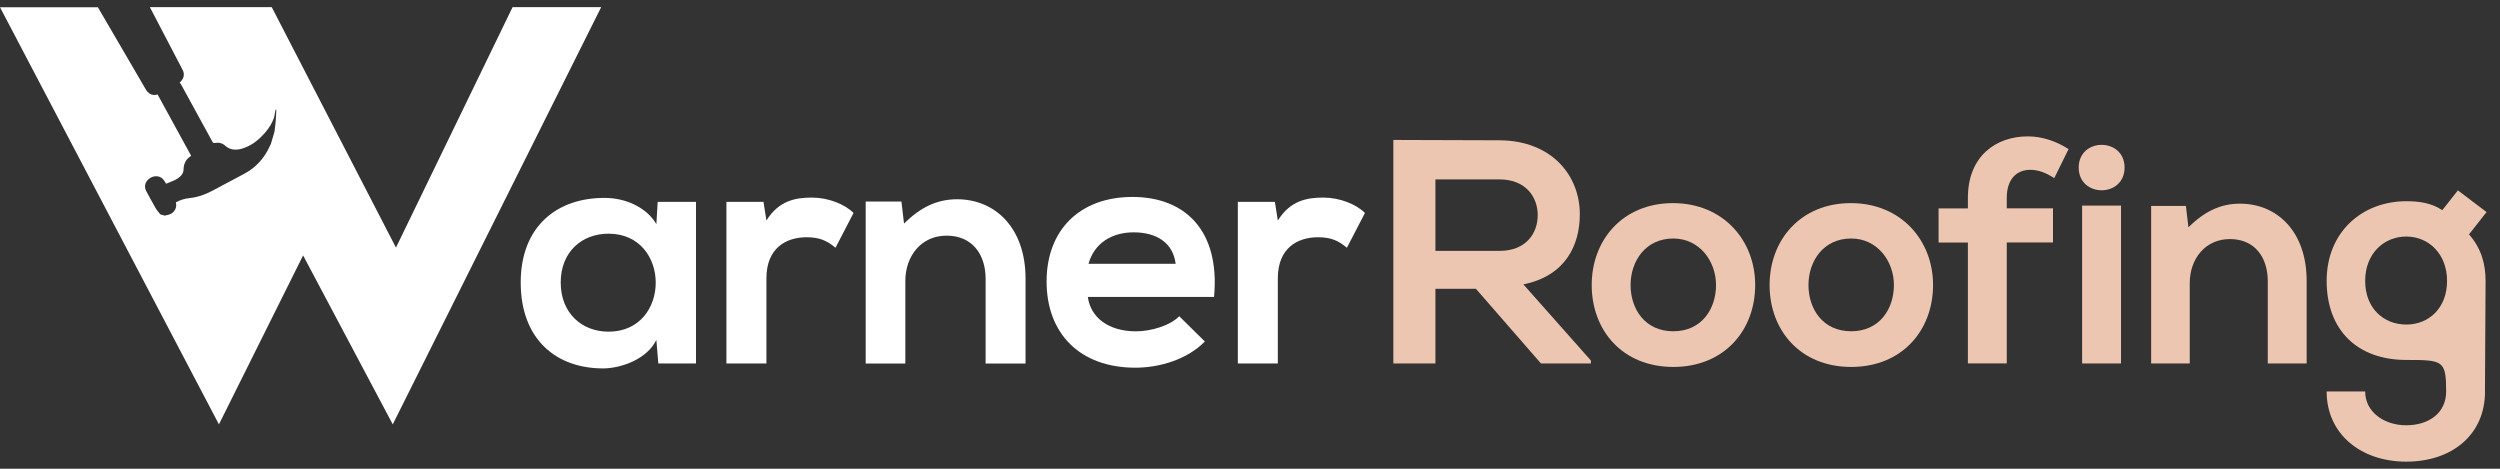 <svg width="176" height="33" viewBox="0 0 176 33" fill="none" xmlns="http://www.w3.org/2000/svg">
<rect x="0" y="0" width="176" height="33" fill="#333333" stroke="none"/>
<g clip-path="url(#clip0_12_1376)">
<path d="M46.301 14.21H48.998V25.586H46.345L46.208 23.926C45.563 25.266 43.786 25.911 42.516 25.936C39.149 25.96 36.658 23.882 36.658 19.888C36.658 15.894 39.262 13.91 42.584 13.934C44.106 13.934 45.558 14.648 46.208 15.781L46.301 14.21ZM39.474 19.888C39.474 22.055 40.975 23.35 42.84 23.35C47.271 23.35 47.271 16.451 42.84 16.451C40.97 16.451 39.474 17.721 39.474 19.888Z" fill="white"/>
<path d="M53.749 14.21L53.956 15.525C54.832 14.117 56.008 13.91 57.16 13.91C58.312 13.91 59.469 14.373 60.089 14.993L58.819 17.441C58.243 16.958 57.711 16.702 56.791 16.702C55.314 16.702 53.956 17.485 53.956 19.588V25.586H51.14V14.21H53.744H53.749Z" fill="white"/>
<path d="M69.388 25.586V19.632C69.388 17.904 68.442 16.589 66.641 16.589C64.839 16.589 63.736 18.041 63.736 19.775V25.591H60.945V14.19H63.461L63.643 15.737C64.795 14.604 65.952 14.028 67.379 14.028C70.057 14.028 72.198 16.037 72.198 19.612V25.591H69.383L69.388 25.586Z" fill="white"/>
<path d="M76.584 20.903C76.766 22.311 77.992 23.326 79.976 23.326C81.014 23.326 82.373 22.931 83.018 22.262L84.82 24.04C83.618 25.285 81.659 25.886 79.931 25.886C76.008 25.886 73.68 23.463 73.68 19.819C73.68 16.175 76.033 13.865 79.725 13.865C83.417 13.865 85.907 16.219 85.469 20.903H76.589H76.584ZM82.767 18.573C82.585 17.096 81.428 16.357 79.813 16.357C78.292 16.357 77.047 17.096 76.629 18.573H82.762H82.767Z" fill="white"/>
<path d="M89.752 14.21L89.959 15.525C90.835 14.117 92.011 13.91 93.163 13.91C94.315 13.91 95.472 14.373 96.092 14.993L94.822 17.441C94.246 16.958 93.715 16.702 92.794 16.702C91.317 16.702 89.959 17.485 89.959 19.588V25.586H87.143V14.21H89.747H89.752Z" fill="white"/>
<path d="M112.007 25.586H108.482L103.904 20.331H101.054V25.586H98.091V9.852C100.581 9.852 103.072 9.876 105.563 9.876C109.265 9.901 111.219 12.368 111.219 15.082C111.219 17.239 110.23 19.415 107.247 20.021L112.002 25.384V25.586H112.007ZM101.054 12.634V17.662H105.563C107.448 17.662 108.256 16.406 108.256 15.146C108.256 13.885 107.424 12.629 105.563 12.629H101.054V12.634Z" fill="#ECC6B1"/>
<path d="M123.565 20.065C123.565 23.252 121.389 25.832 117.8 25.832C114.212 25.832 112.056 23.252 112.056 20.065C112.056 16.879 114.256 14.299 117.776 14.299C121.295 14.299 123.565 16.904 123.565 20.065ZM114.793 20.065C114.793 21.75 115.802 23.321 117.8 23.321C119.799 23.321 120.808 21.75 120.808 20.065C120.808 18.381 119.641 16.791 117.8 16.791C115.826 16.791 114.793 18.406 114.793 20.065Z" fill="#ECC6B1"/>
<path d="M136.087 20.065C136.087 23.252 133.912 25.832 130.323 25.832C126.735 25.832 124.579 23.252 124.579 20.065C124.579 16.879 126.779 14.299 130.299 14.299C133.818 14.299 136.087 16.904 136.087 20.065ZM127.316 20.065C127.316 21.75 128.325 23.321 130.323 23.321C132.322 23.321 133.331 21.75 133.331 20.065C133.331 18.381 132.164 16.791 130.323 16.791C128.349 16.791 127.316 18.406 127.316 20.065Z" fill="#ECC6B1"/>
<path d="M138.539 25.586V17.076H136.476V14.673H138.539V13.934C138.539 10.97 140.537 9.601 142.757 9.601C143.722 9.601 144.731 9.916 145.627 10.497L144.618 12.541C144.032 12.156 143.496 11.955 142.935 11.955C141.994 11.955 141.276 12.585 141.276 13.929V14.668H144.53V17.071H141.276V25.581H138.539V25.586Z" fill="#ECC6B1"/>
<path d="M149.57 11.797C149.57 13.929 146.341 13.929 146.341 11.797C146.341 9.665 149.57 9.665 149.57 11.797ZM146.582 14.476V25.586H149.319V14.476H146.582Z" fill="#ECC6B1"/>
<path d="M159.651 25.586V19.795C159.651 18.11 158.731 16.83 156.983 16.83C155.236 16.83 154.158 18.243 154.158 19.927V25.586H151.441V14.496H153.887L154.064 15.998C155.187 14.899 156.309 14.338 157.697 14.338C160.301 14.338 162.388 16.293 162.388 19.77V25.586H159.651Z" fill="#ECC6B1"/>
<path d="M174.946 27.561C174.946 30.614 172.612 32.5 169.403 32.5C166.193 32.5 163.796 30.545 163.796 27.561H166.508C166.508 28.999 167.833 29.939 169.403 29.939C170.973 29.939 172.209 29.087 172.209 27.561C172.209 25.374 171.992 25.34 169.403 25.34C165.947 25.34 163.796 23.232 163.796 19.775C163.796 16.318 166.312 14.166 169.403 14.166C170.279 14.166 171.175 14.279 171.938 14.796L173.036 13.402L175.054 14.929L173.818 16.5C174.67 17.465 174.985 18.563 174.985 19.775L174.941 27.566L174.946 27.561ZM166.508 19.775C166.508 21.705 167.808 22.848 169.403 22.848C170.998 22.848 172.273 21.681 172.273 19.775C172.273 17.869 170.973 16.653 169.403 16.653C167.833 16.653 166.508 17.844 166.508 19.775Z" fill="#ECC6B1"/>
<path d="M36.087 0.5L27.876 17.431L19.129 0.5H10.549C11.317 1.972 12.09 3.445 12.858 4.922C13.02 5.233 12.946 5.558 12.646 5.814C12.671 5.848 12.71 5.883 12.735 5.922C13.473 7.271 14.216 8.616 14.95 9.97C14.999 10.059 15.038 10.083 15.142 10.064C15.407 10.014 15.653 10.073 15.86 10.261C16.195 10.561 16.594 10.586 17.007 10.472C17.682 10.285 18.203 9.862 18.656 9.345C18.927 9.034 19.148 8.69 19.286 8.296C19.336 8.148 19.345 7.99 19.375 7.838C19.385 7.793 19.4 7.749 19.414 7.705C19.429 7.705 19.439 7.705 19.454 7.71C19.439 8.005 19.429 8.301 19.404 8.596C19.385 8.827 19.35 9.054 19.321 9.281C19.237 9.566 19.153 9.847 19.07 10.133C19.045 10.187 19.016 10.241 18.991 10.295C18.612 11.137 18.021 11.787 17.209 12.226C16.461 12.629 15.708 13.033 14.955 13.427C14.443 13.698 13.901 13.895 13.315 13.949C12.986 13.979 12.675 14.092 12.38 14.24C12.483 14.619 12.277 14.944 11.991 15.072C11.868 15.126 11.73 15.146 11.597 15.18C11.494 15.151 11.391 15.121 11.287 15.092C11.179 14.949 11.051 14.816 10.962 14.663C10.731 14.264 10.514 13.855 10.293 13.452C10.126 13.132 10.214 12.792 10.519 12.565C10.82 12.344 11.228 12.354 11.464 12.6C11.553 12.693 11.612 12.812 11.696 12.935C12.055 12.777 12.454 12.678 12.744 12.363C12.858 12.24 12.922 12.097 12.922 11.93C12.931 11.511 13.104 11.181 13.458 10.97C12.671 9.532 11.888 8.099 11.095 6.651C10.903 6.71 10.692 6.705 10.509 6.572C10.416 6.503 10.327 6.41 10.273 6.311C9.683 5.306 7.778 2.027 6.891 0.51H0L15.412 29.875L21.339 17.982L27.65 29.875L42.324 0.5H36.092H36.087Z" fill="white"/>
</g>
<defs>
<clipPath id="clip0_12_1376">
<rect width="175.059" height="32" fill="white" transform="translate(0 0.5)"/>
</clipPath>
</defs>
</svg>
